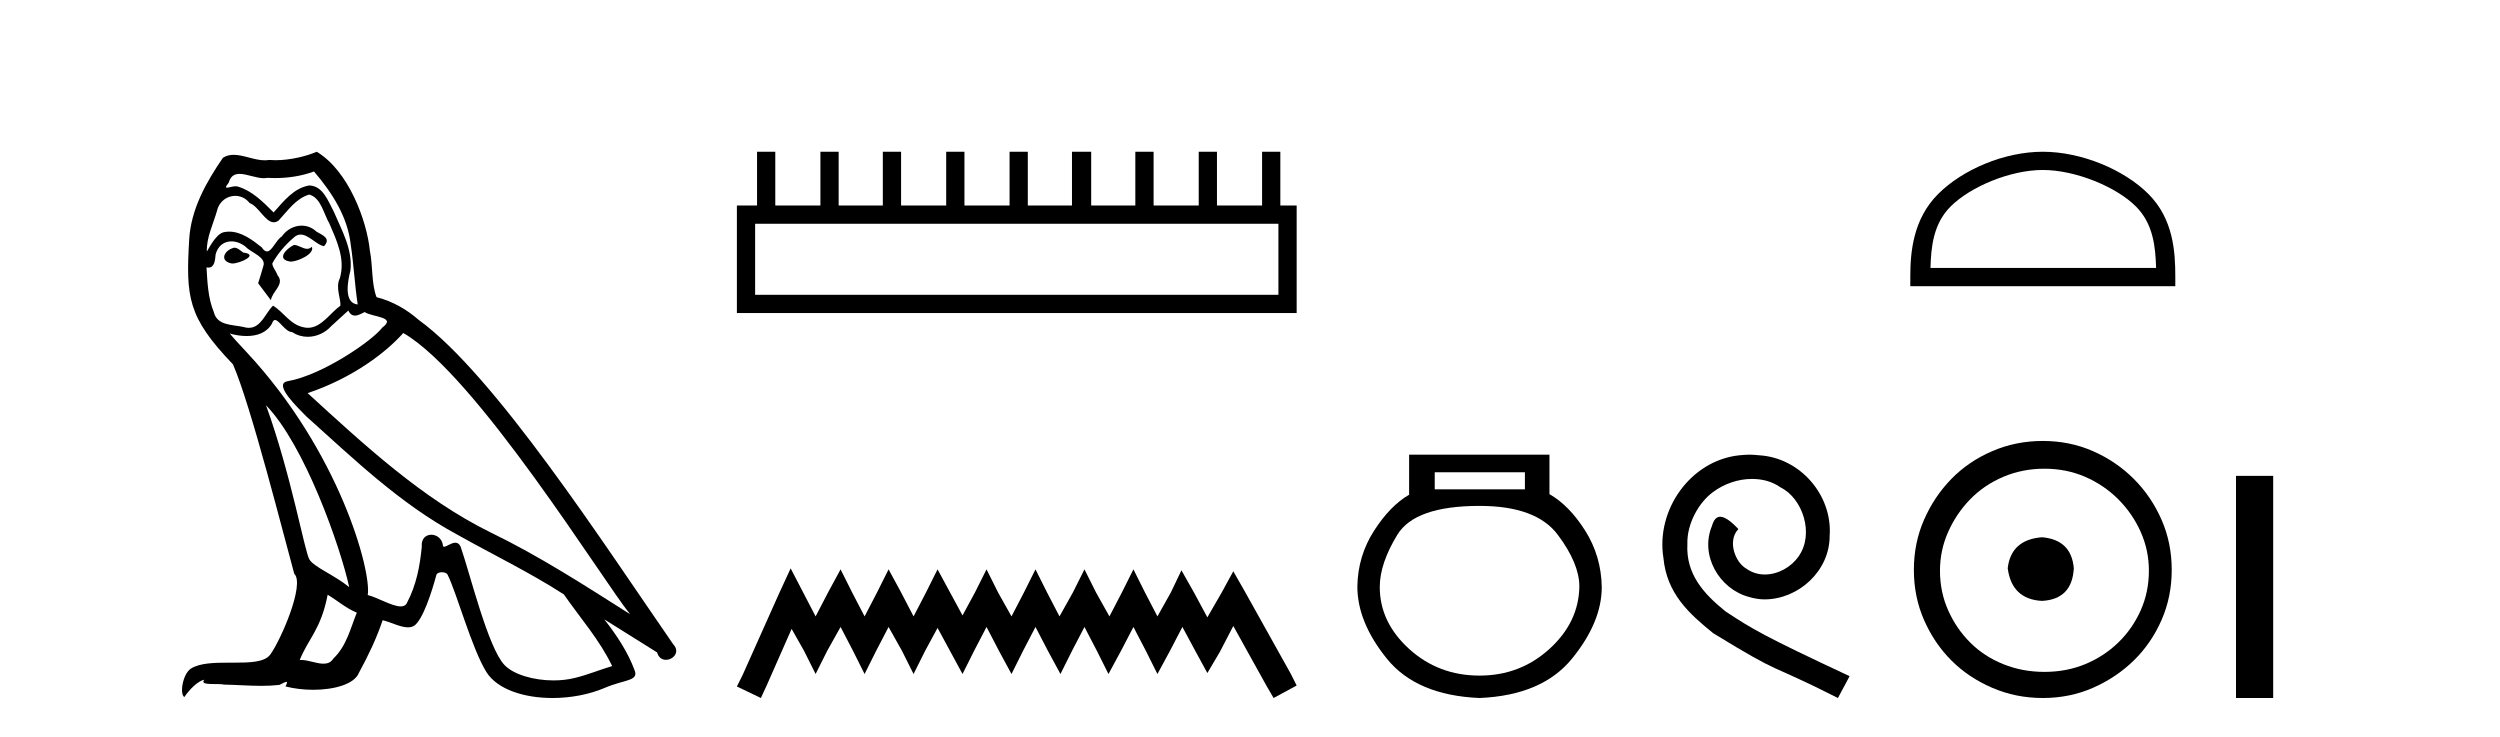 <?xml version='1.0' encoding='UTF-8' standalone='yes'?><svg xmlns='http://www.w3.org/2000/svg' xmlns:xlink='http://www.w3.org/1999/xlink' width='139.0' height='41.0' ><path d='M 16.344 13.619 C 15.888 13.839 15.331 14.447 16.175 14.548 C 16.581 14.531 17.509 14.109 17.34 13.721 L 17.34 13.721 C 17.253 13.804 17.164 13.834 17.074 13.834 C 16.835 13.834 16.59 13.619 16.344 13.619 ZM 13.019 13.771 C 12.461 13.906 12.174 14.514 12.884 14.649 C 12.895 14.65 12.907 14.651 12.921 14.651 C 13.329 14.651 14.441 14.156 13.525 14.042 C 13.373 13.94 13.221 13.771 13.019 13.771 ZM 17.458 9.534 C 18.454 10.699 19.332 12.049 19.501 13.603 C 19.67 14.717 19.721 15.831 19.889 16.928 C 19.096 16.861 19.332 15.628 19.484 15.038 C 19.619 13.873 18.995 12.792 18.556 11.762 C 18.252 11.205 17.965 10.328 17.188 10.311 C 16.327 10.463 15.77 11.189 15.213 11.813 C 14.639 11.239 14.031 10.615 13.238 10.378 C 13.197 10.363 13.15 10.357 13.101 10.357 C 12.923 10.357 12.715 10.435 12.619 10.435 C 12.536 10.435 12.538 10.377 12.715 10.159 C 12.822 9.78 13.045 9.668 13.32 9.668 C 13.722 9.668 14.236 9.907 14.669 9.907 C 14.734 9.907 14.798 9.901 14.859 9.889 C 15.001 9.897 15.144 9.901 15.287 9.901 C 16.025 9.901 16.765 9.789 17.458 9.534 ZM 17.188 10.817 C 17.847 10.986 17.999 11.898 18.319 12.438 C 18.725 13.383 19.214 14.413 18.893 15.476 C 18.64 15.983 18.961 16.624 18.927 16.996 C 18.364 17.391 17.87 18.226 17.122 18.226 C 17.041 18.226 16.956 18.216 16.868 18.194 C 16.125 18.042 15.753 17.333 15.179 16.996 C 14.764 17.397 14.518 18.228 13.834 18.228 C 13.74 18.228 13.637 18.212 13.525 18.178 C 12.9 18.042 12.073 18.11 11.888 17.35 C 11.567 16.574 11.533 15.713 11.482 14.869 L 11.482 14.869 C 11.52 14.876 11.554 14.879 11.585 14.879 C 11.927 14.879 11.958 14.483 11.989 14.143 C 12.12 13.649 12.474 13.42 12.867 13.42 C 13.132 13.42 13.415 13.524 13.66 13.721 C 13.947 14.042 14.825 14.295 14.639 14.801 C 14.555 15.105 14.454 15.426 14.352 15.747 L 15.061 16.692 C 15.129 16.202 15.855 15.797 15.433 15.308 C 15.365 15.088 15.112 14.801 15.146 14.632 C 15.45 14.092 15.855 13.619 16.327 13.214 C 16.455 13.09 16.585 13.042 16.714 13.042 C 17.167 13.042 17.622 13.635 18.016 13.687 C 18.404 13.265 17.982 13.096 17.594 12.877 C 17.353 12.65 17.062 12.546 16.772 12.546 C 16.35 12.546 15.929 12.766 15.669 13.147 C 15.348 13.339 15.125 13.98 14.844 13.98 C 14.755 13.98 14.66 13.917 14.555 13.755 C 14.04 13.342 13.422 12.879 12.746 12.879 C 12.647 12.879 12.546 12.889 12.445 12.91 C 11.967 13.009 11.538 13.976 11.501 13.976 C 11.5 13.976 11.5 13.975 11.499 13.974 C 11.482 13.181 11.854 12.472 12.073 11.695 C 12.196 11.185 12.633 10.89 13.079 10.89 C 13.371 10.89 13.666 11.016 13.88 11.29 C 14.382 11.476 14.75 12.359 15.223 12.359 C 15.306 12.359 15.392 12.332 15.483 12.269 C 16.007 11.712 16.429 11.053 17.188 10.817 ZM 14.791 22.533 C 16.935 24.744 18.91 30.349 19.417 32.645 C 18.59 31.97 17.458 31.531 17.205 31.109 C 16.935 30.67 16.192 26.399 14.791 22.533 ZM 22.422 18.515 C 26.473 20.845 33.53 32.307 35.032 34.148 C 32.5 32.544 30.001 30.923 27.284 29.606 C 23.468 27.733 20.21 24.694 17.104 21.858 C 19.67 20.997 21.51 19.545 22.422 18.515 ZM 18.218 33.067 C 18.758 33.388 19.248 33.827 19.839 34.063 C 19.484 34.941 19.265 35.92 18.539 36.612 C 18.403 36.832 18.208 36.901 17.986 36.901 C 17.602 36.901 17.135 36.694 16.745 36.694 C 16.718 36.694 16.691 36.695 16.665 36.697 C 17.138 35.515 17.847 34.992 18.218 33.067 ZM 19.366 17.266 C 19.468 17.478 19.599 17.547 19.737 17.547 C 19.919 17.547 20.115 17.427 20.278 17.35 C 20.683 17.637 22.084 17.604 21.257 18.211 C 20.733 18.92 17.937 20.854 15.994 21.195 C 15.155 21.342 16.564 22.668 17.02 23.141 C 19.653 25.504 22.236 28.003 25.393 29.708 C 27.368 30.822 29.444 31.818 31.352 33.05 C 32.264 34.367 33.344 35.582 34.036 37.034 C 33.344 37.237 32.669 37.524 31.96 37.693 C 31.586 37.787 31.18 37.831 30.774 37.831 C 29.659 37.831 28.538 37.499 28.043 36.967 C 27.132 36.005 26.136 31.902 25.612 30.4 C 25.538 30.231 25.432 30.174 25.318 30.174 C 25.09 30.174 24.825 30.397 24.695 30.397 C 24.668 30.397 24.647 30.388 24.633 30.366 C 24.599 29.95 24.28 29.731 23.981 29.731 C 23.685 29.731 23.409 29.946 23.451 30.4 C 23.35 31.463 23.148 32.527 22.641 33.489 C 22.579 33.653 22.449 33.716 22.279 33.716 C 21.799 33.716 20.994 33.221 20.446 33.084 C 20.666 31.784 18.893 25.133 13.694 19.562 C 13.512 19.365 12.72 18.53 12.789 18.53 C 12.797 18.53 12.817 18.541 12.85 18.566 C 13.116 18.635 13.416 18.683 13.712 18.683 C 14.282 18.683 14.84 18.508 15.129 17.975 C 15.173 17.843 15.228 17.792 15.292 17.792 C 15.523 17.792 15.873 18.464 16.243 18.464 C 16.511 18.643 16.811 18.726 17.11 18.726 C 17.6 18.726 18.085 18.504 18.421 18.127 C 18.741 17.84 19.045 17.553 19.366 17.266 ZM 17.61 8.437 C 17.08 8.673 16.151 8.908 15.317 8.908 C 15.195 8.908 15.076 8.903 14.96 8.893 C 14.881 8.907 14.801 8.913 14.719 8.913 C 14.151 8.913 13.539 8.608 12.99 8.608 C 12.78 8.608 12.58 8.652 12.394 8.774 C 11.465 10.125 10.621 11.627 10.52 13.299 C 10.334 16.506 10.419 17.62 12.951 20.254 C 13.947 22.516 15.804 29.893 16.361 31.902 C 16.969 32.476 15.601 35.616 15.027 36.393 C 14.715 36.823 13.892 36.844 13.008 36.844 C 12.912 36.844 12.815 36.844 12.718 36.844 C 11.923 36.844 11.118 36.861 10.621 37.169 C 10.149 37.473 9.98 38.604 10.25 38.756 C 10.503 38.368 11.01 37.845 11.364 37.794 L 11.364 37.794 C 11.027 38.148 12.208 37.98 12.461 38.064 C 13.144 38.075 13.835 38.133 14.528 38.133 C 14.863 38.133 15.198 38.119 15.534 38.081 C 15.686 38.014 15.849 37.911 15.92 37.911 C 15.975 37.911 15.975 37.973 15.872 38.165 C 16.349 38.29 16.886 38.352 17.411 38.352 C 18.592 38.352 19.711 38.037 19.957 37.406 C 20.463 36.477 20.936 35.498 21.274 34.485 C 21.705 34.577 22.247 34.88 22.681 34.88 C 22.808 34.88 22.926 34.854 23.029 34.789 C 23.502 34.468 23.992 32.966 24.262 31.97 C 24.288 31.866 24.428 31.816 24.57 31.816 C 24.707 31.816 24.845 31.862 24.886 31.953 C 25.393 32.966 26.237 36.072 27.047 37.372 C 27.658 38.335 29.141 38.809 30.717 38.809 C 31.71 38.809 32.74 38.622 33.614 38.25 C 34.711 37.777 35.522 37.878 35.285 37.271 C 34.914 36.258 34.273 35.295 33.597 34.435 L 33.597 34.435 C 34.576 35.042 35.556 35.667 36.535 36.275 C 36.615 36.569 36.818 36.686 37.026 36.686 C 37.425 36.686 37.841 36.252 37.429 35.819 C 33.597 30.282 27.503 20.845 23.283 17.789 C 22.607 17.198 21.814 16.743 20.936 16.523 C 20.649 15.78 20.733 14.784 20.565 13.94 C 20.396 12.269 19.383 9.5 17.61 8.437 Z' style='fill:#000000;stroke:none' /><path d='M 71.08 12.441 L 71.08 16.391 L 41.985 16.391 L 41.985 12.441 ZM 42.092 8.437 L 42.092 11.426 L 40.971 11.426 L 40.971 17.405 L 72.094 17.405 L 72.094 11.426 L 71.187 11.426 L 71.187 8.437 L 70.172 8.437 L 70.172 11.426 L 67.663 11.426 L 67.663 8.437 L 66.649 8.437 L 66.649 11.426 L 64.14 11.426 L 64.14 8.437 L 63.125 8.437 L 63.125 11.426 L 60.67 11.426 L 60.67 8.437 L 59.602 8.437 L 59.602 11.426 L 57.146 11.426 L 57.146 8.437 L 56.132 8.437 L 56.132 11.426 L 53.623 11.426 L 53.623 8.437 L 52.609 8.437 L 52.609 11.426 L 50.1 11.426 L 50.1 8.437 L 49.085 8.437 L 49.085 11.426 L 46.629 11.426 L 46.629 8.437 L 45.615 8.437 L 45.615 11.426 L 43.106 11.426 L 43.106 8.437 Z' style='fill:#000000;stroke:none' /><path d='M 43.96 31.602 L 43.32 32.99 L 41.291 37.528 L 40.971 38.169 L 42.305 38.809 L 42.626 38.115 L 44.014 34.966 L 44.708 36.193 L 45.348 37.475 L 45.989 36.193 L 46.736 34.859 L 47.43 36.193 L 48.071 37.475 L 48.711 36.193 L 49.405 34.859 L 50.153 36.193 L 50.794 37.475 L 51.434 36.193 L 52.128 34.912 L 52.822 36.193 L 53.516 37.475 L 54.157 36.193 L 54.851 34.859 L 55.545 36.193 L 56.239 37.475 L 56.879 36.193 L 57.573 34.859 L 58.267 36.193 L 58.961 37.475 L 59.602 36.193 L 60.296 34.859 L 60.99 36.193 L 61.631 37.475 L 62.325 36.193 L 63.019 34.859 L 63.713 36.193 L 64.353 37.475 L 65.047 36.193 L 65.741 34.859 L 66.489 36.247 L 67.129 37.421 L 67.823 36.247 L 68.571 34.805 L 70.439 38.169 L 70.813 38.809 L 72.094 38.115 L 71.774 37.475 L 69.211 32.884 L 68.571 31.763 L 67.93 32.937 L 67.129 34.325 L 66.382 32.937 L 65.688 31.709 L 65.101 32.937 L 64.353 34.272 L 63.659 32.937 L 63.019 31.656 L 62.378 32.937 L 61.684 34.272 L 60.937 32.937 L 60.296 31.656 L 59.655 32.937 L 58.908 34.272 L 58.214 32.937 L 57.573 31.656 L 56.933 32.937 L 56.239 34.272 L 55.491 32.937 L 54.851 31.656 L 54.21 32.937 L 53.516 34.218 L 52.822 32.937 L 52.128 31.656 L 51.488 32.937 L 50.794 34.272 L 50.1 32.937 L 49.405 31.656 L 48.765 32.937 L 48.071 34.272 L 47.377 32.937 L 46.736 31.656 L 46.042 32.937 L 45.348 34.272 L 44.654 32.937 L 43.96 31.602 Z' style='fill:#000000;stroke:none' /><path d='M 84.785 26.259 L 84.785 27.208 L 79.771 27.208 L 79.771 26.259 ZM 82.263 28.128 Q 85.408 28.128 86.61 29.73 Q 87.812 31.332 87.812 32.608 Q 87.782 34.596 86.15 36.08 Q 84.518 37.563 82.263 37.563 Q 79.979 37.563 78.347 36.08 Q 76.715 34.596 76.715 32.638 Q 76.715 31.332 77.694 29.73 Q 78.673 28.128 82.263 28.128 ZM 78.347 25.279 L 78.347 27.505 Q 77.279 28.128 76.389 29.522 Q 75.498 30.917 75.469 32.608 Q 75.469 34.596 77.115 36.629 Q 78.762 38.661 82.263 38.809 Q 85.735 38.661 87.396 36.629 Q 89.058 34.596 89.058 32.638 Q 89.028 30.917 88.138 29.508 Q 87.248 28.098 86.15 27.475 L 86.15 25.279 Z' style='fill:#000000;stroke:none' /><path d='M 97.269 25.279 C 97.081 25.279 96.893 25.297 96.705 25.314 C 93.989 25.604 92.058 28.354 92.486 31.019 C 92.673 33.001 93.903 34.111 95.253 35.205 C 99.268 37.665 98.14 36.759 102.189 38.809 L 102.838 37.596 C 98.02 35.341 97.44 34.983 95.936 33.992 C 94.706 33.001 93.733 31.908 93.818 30.251 C 93.784 29.106 94.467 27.927 95.236 27.364 C 95.851 26.902 96.637 26.629 97.405 26.629 C 97.986 26.629 98.533 26.766 99.011 27.107 C 100.224 27.705 100.89 29.687 100.002 30.934 C 99.592 31.532 98.858 31.942 98.123 31.942 C 97.764 31.942 97.405 31.839 97.098 31.617 C 96.483 31.276 96.022 30.08 96.654 29.414 C 96.363 29.106 95.953 28.73 95.646 28.73 C 95.441 28.73 95.287 28.884 95.185 29.243 C 94.501 30.883 95.595 32.745 97.235 33.189 C 97.525 33.274 97.815 33.326 98.106 33.326 C 99.985 33.326 101.728 31.754 101.728 29.807 C 101.898 27.534 100.088 25.45 97.815 25.314 C 97.645 25.297 97.457 25.279 97.269 25.279 Z' style='fill:#000000;stroke:none' /><path d='M 113.58 9.451 C 115.392 9.451 117.66 10.382 118.758 11.48 C 119.718 12.44 119.844 13.713 119.879 14.896 L 107.334 14.896 C 107.369 13.713 107.494 12.44 108.455 11.48 C 109.552 10.382 111.767 9.451 113.58 9.451 ZM 113.58 8.437 C 111.43 8.437 109.117 9.43 107.761 10.786 C 106.37 12.176 106.213 14.007 106.213 15.377 L 106.213 15.911 L 120.947 15.911 L 120.947 15.377 C 120.947 14.007 120.843 12.176 119.452 10.786 C 118.096 9.43 115.73 8.437 113.58 8.437 Z' style='fill:#000000;stroke:none' /><path d='M 113.534 29.871 C 112.385 29.962 111.75 30.537 111.629 31.595 C 111.78 32.745 112.415 33.35 113.534 33.41 C 114.654 33.35 115.243 32.745 115.304 31.595 C 115.213 30.537 114.623 29.962 113.534 29.871 ZM 113.67 26.06 C 114.487 26.06 115.243 26.211 115.939 26.514 C 116.635 26.816 117.247 27.232 117.777 27.761 C 118.306 28.291 118.722 28.896 119.024 29.576 C 119.327 30.257 119.478 30.975 119.478 31.731 C 119.478 32.518 119.327 33.251 119.024 33.932 C 118.722 34.612 118.306 35.21 117.777 35.724 C 117.247 36.238 116.635 36.639 115.939 36.926 C 115.243 37.214 114.487 37.357 113.67 37.357 C 112.854 37.357 112.09 37.214 111.379 36.926 C 110.668 36.639 110.056 36.238 109.542 35.724 C 109.027 35.21 108.619 34.612 108.317 33.932 C 108.014 33.251 107.863 32.518 107.863 31.731 C 107.863 30.975 108.014 30.257 108.317 29.576 C 108.619 28.896 109.027 28.291 109.542 27.761 C 110.056 27.232 110.668 26.816 111.379 26.514 C 112.09 26.211 112.854 26.06 113.67 26.06 ZM 113.58 24.517 C 112.582 24.517 111.644 24.706 110.767 25.084 C 109.889 25.462 109.133 25.977 108.498 26.627 C 107.863 27.277 107.356 28.034 106.978 28.896 C 106.6 29.758 106.411 30.688 106.411 31.686 C 106.411 32.684 106.6 33.614 106.978 34.476 C 107.356 35.338 107.863 36.087 108.498 36.722 C 109.133 37.357 109.889 37.864 110.767 38.242 C 111.644 38.62 112.582 38.809 113.58 38.809 C 114.578 38.809 115.508 38.62 116.37 38.242 C 117.232 37.864 117.988 37.357 118.639 36.722 C 119.289 36.087 119.803 35.338 120.181 34.476 C 120.559 33.614 120.748 32.684 120.748 31.686 C 120.748 30.688 120.559 29.758 120.181 28.896 C 119.803 28.034 119.289 27.277 118.639 26.627 C 117.988 25.977 117.232 25.462 116.37 25.084 C 115.508 24.706 114.578 24.517 113.58 24.517 Z' style='fill:#000000;stroke:none' /><path d='M 124.322 26.458 L 124.322 38.809 L 126.389 38.809 L 126.389 26.458 Z' style='fill:#000000;stroke:none' /></svg>